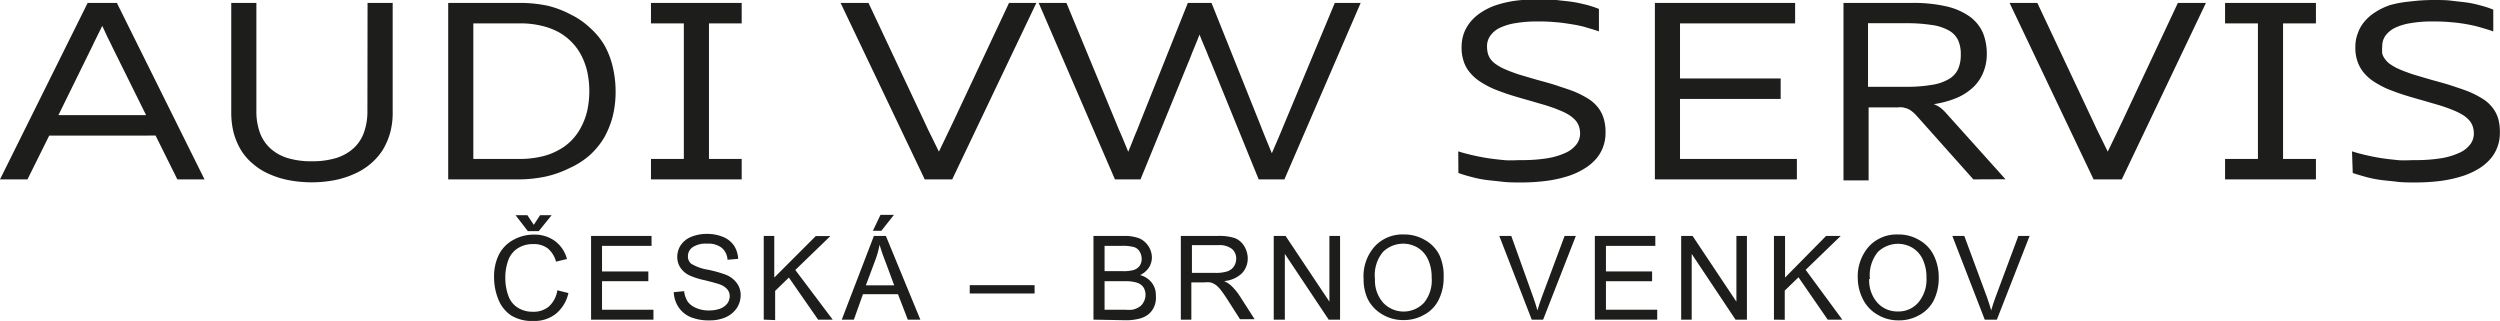 <svg xmlns="http://www.w3.org/2000/svg" viewBox="0 0 171.13 21.97"><defs><style>.cls-1{fill:#1d1d1b;}</style></defs><g id="Vrstva_2" data-name="Vrstva 2"><g id="Layer_1" data-name="Layer 1"><path class="cls-1" d="M12.14,12.28l-1.49-3H3.37l-1.49,3H0L6,.2H8l6,12.08Zm-4.42-9c-.11-.24-.23-.48-.36-.73L7,1.77l-.36.73c-.13.25-.24.49-.36.74L4,7.88h6Z"/><path class="cls-1" d="M25.16.2h1.72V7.72a5.14,5.14,0,0,1-.18,1.39,4.72,4.72,0,0,1-.51,1.17,4.28,4.28,0,0,1-.82.93,4.5,4.5,0,0,1-1.11.69,6.18,6.18,0,0,1-1.34.43,8.45,8.45,0,0,1-3.17,0,6.1,6.1,0,0,1-1.35-.43,4.21,4.21,0,0,1-1.09-.69,3.77,3.77,0,0,1-.81-.93A4.72,4.72,0,0,1,16,9.11a5.57,5.57,0,0,1-.17-1.39V.2h1.72V7.59a4.27,4.27,0,0,0,.24,1.49,2.7,2.7,0,0,0,.72,1.08,3.08,3.08,0,0,0,1.18.66,5.56,5.56,0,0,0,1.66.22A5.59,5.59,0,0,0,23,10.82a3.2,3.2,0,0,0,1.19-.66,2.7,2.7,0,0,0,.72-1.08,4.27,4.27,0,0,0,.24-1.49Z"/><path class="cls-1" d="M30.68,12.28V.2h4.8a9.25,9.25,0,0,1,2,.19A6.74,6.74,0,0,1,39.08,1a5.19,5.19,0,0,1,1.29.89,5,5,0,0,1,1,1.2,5.62,5.62,0,0,1,.57,1.47,7.33,7.33,0,0,1,.2,1.73,7,7,0,0,1-.2,1.68,6.11,6.11,0,0,1-.59,1.46,5.33,5.33,0,0,1-1,1.21A5.57,5.57,0,0,1,39,11.5a7.21,7.21,0,0,1-1.62.58,9.07,9.07,0,0,1-1.93.2Zm4.92-1.4a6.5,6.5,0,0,0,1.45-.16,4.32,4.32,0,0,0,1.19-.45,3.56,3.56,0,0,0,.92-.7,3.79,3.79,0,0,0,.65-.93,4.51,4.51,0,0,0,.4-1.12,6.37,6.37,0,0,0,0-2.56,4.59,4.59,0,0,0-.4-1.13,3.73,3.73,0,0,0-.65-.92,3.83,3.83,0,0,0-.92-.71,4.66,4.66,0,0,0-1.19-.44A6,6,0,0,0,35.6,1.6H32.4v9.28Z"/><path class="cls-1" d="M44.56,12.28v-1.4h2.25V1.6H44.56V.2h6.21V1.6H48.53v9.28h2.24v1.4Z"/><path class="cls-1" d="M63.3,12.28,57.54.2h1.91L63.3,8.38q.23.51.48,1l.49,1,.48-1,.48-1L69.07.2h1.87L65.18,12.28Z"/><path class="cls-1" d="M86.16,12.28,82.93,4.35l-.21-.49c-.06-.17-.13-.33-.2-.5l-.21-.49-.2-.5-.2.5c-.07.16-.13.33-.2.49s-.14.33-.2.5-.13.33-.2.49l-3.24,7.93H76.32L71.1.2H73l3.38,8.16.21.51.22.5.21.51.21.51.21-.51c.06-.17.13-.34.2-.51l.21-.5.2-.51L81.31.2h1.62l3.3,8.24c.06.17.13.34.2.51l.21.52.21.51.21.51.22-.51c.07-.17.14-.34.22-.51s.14-.35.22-.52l.21-.51L91.37.2h1.77L87.92,12.28Z"/><path class="cls-1" d="M99.82,10.36c.27.09.58.17.92.25s.68.15,1.06.21.76.1,1.16.14.8,0,1.21,0a10.78,10.78,0,0,0,1.7-.12,4.76,4.76,0,0,0,1.25-.36,1.94,1.94,0,0,0,.77-.57,1.21,1.21,0,0,0,.27-.77,1.59,1.59,0,0,0-.08-.5,1.27,1.27,0,0,0-.25-.42,2.29,2.29,0,0,0-.44-.36,4.07,4.07,0,0,0-.66-.32c-.25-.11-.55-.21-.88-.32l-1.13-.33c-.46-.13-.89-.25-1.3-.38s-.79-.27-1.14-.41a6.37,6.37,0,0,1-.94-.5,3.07,3.07,0,0,1-.71-.62,2.27,2.27,0,0,1-.44-.79,2.85,2.85,0,0,1-.14-1,2.73,2.73,0,0,1,.16-.92,2.73,2.73,0,0,1,.46-.79,3.2,3.2,0,0,1,.75-.65,4.38,4.38,0,0,1,1-.48,7.66,7.66,0,0,1,1.31-.3,12.73,12.73,0,0,1,1.58-.1c.44,0,.85,0,1.23.05s.76.08,1.1.13.66.13,1,.21a7.68,7.68,0,0,1,.81.27V2.15c-.27-.1-.56-.18-.86-.27s-.62-.16-1-.22-.7-.11-1.08-.14a11.91,11.91,0,0,0-1.23-.05,8.4,8.4,0,0,0-1.51.11,3.93,3.93,0,0,0-1.09.32,1.66,1.66,0,0,0-.66.54,1.22,1.22,0,0,0-.23.73,2,2,0,0,0,.06.5,1.25,1.25,0,0,0,.2.4,1.57,1.57,0,0,0,.4.36,3.21,3.21,0,0,0,.62.33c.25.11.55.22.9.34l1.23.36c.51.14,1,.27,1.41.41s.83.27,1.18.41a6.7,6.7,0,0,1,.93.48,2.59,2.59,0,0,1,.67.6,2.24,2.24,0,0,1,.39.77,3.06,3.06,0,0,1,.12,1,2.62,2.62,0,0,1-.17.94,2.56,2.56,0,0,1-.48.81,3.37,3.37,0,0,1-.81.67,5,5,0,0,1-1.12.51,8.69,8.69,0,0,1-1.45.32,13.66,13.66,0,0,1-1.77.11c-.43,0-.85,0-1.26-.05s-.79-.08-1.16-.13-.71-.13-1-.21a8.75,8.75,0,0,1-.85-.26Z"/><path class="cls-1" d="M113.28,12.28V.2h9.6V1.6H115V5.37h6.89v1.4H115v4.11h8v1.4Z"/><path class="cls-1" d="M135.08,12.28l-3.87-4.34a2.49,2.49,0,0,0-.23-.23,1.63,1.63,0,0,0-.22-.17,1.34,1.34,0,0,0-.24-.12l-.27-.07a1.72,1.72,0,0,0-.34,0h-2v5h-1.72V.2h4.69a10.06,10.06,0,0,1,2.37.24,4.49,4.49,0,0,1,1.59.7,2.77,2.77,0,0,1,.9,1.12A3.83,3.83,0,0,1,136,3.74,3.23,3.23,0,0,1,135.74,5a2.88,2.88,0,0,1-.7,1,3.9,3.9,0,0,1-1.12.71,6.6,6.6,0,0,1-1.55.42,2,2,0,0,1,.45.24,2.83,2.83,0,0,1,.4.38l4.06,4.52Zm-4.61-6.34a9.74,9.74,0,0,0,1.76-.13,3.22,3.22,0,0,0,1.16-.39,1.55,1.55,0,0,0,.64-.68,2.38,2.38,0,0,0,.19-1,2.27,2.27,0,0,0-.19-1,1.5,1.5,0,0,0-.64-.66,3.23,3.23,0,0,0-1.16-.37,10.87,10.87,0,0,0-1.76-.12h-2.6V5.94Z"/><path class="cls-1" d="M143.31,12.28,137.56.2h1.9l3.85,8.18q.23.51.48,1l.49,1,.48-1,.48-1L149.08.2H151l-5.76,12.08Z"/><path class="cls-1" d="M152.31,12.28v-1.4h2.25V1.6h-2.25V.2h6.22V1.6h-2.25v9.28h2.25v1.4Z"/><path class="cls-1" d="M161,10.36c.28.09.58.17.92.25s.68.15,1.06.21.76.1,1.16.14.8,0,1.21,0a10.78,10.78,0,0,0,1.7-.12,4.76,4.76,0,0,0,1.25-.36,1.87,1.87,0,0,0,.77-.57,1.21,1.21,0,0,0,.27-.77,1.59,1.59,0,0,0-.08-.5,1.27,1.27,0,0,0-.25-.42,2,2,0,0,0-.44-.36,4.38,4.38,0,0,0-.65-.32c-.26-.11-.55-.21-.89-.32l-1.13-.33c-.46-.13-.89-.25-1.3-.38s-.79-.27-1.14-.41a6.37,6.37,0,0,1-.94-.5,3.07,3.07,0,0,1-.71-.62,2.44,2.44,0,0,1-.44-.79,2.85,2.85,0,0,1-.14-1,2.51,2.51,0,0,1,.17-.92,2.49,2.49,0,0,1,.45-.79,3.2,3.2,0,0,1,.75-.65,4.46,4.46,0,0,1,1-.48A7.54,7.54,0,0,1,165,.1a12.77,12.77,0,0,1,1.59-.1c.43,0,.84,0,1.23.05s.75.08,1.09.13.66.13.95.21a6.4,6.4,0,0,1,.81.27V2.15c-.27-.1-.56-.18-.86-.27s-.62-.16-.95-.22-.7-.11-1.08-.14a11.91,11.91,0,0,0-1.23-.05,8.47,8.47,0,0,0-1.51.11,3.93,3.93,0,0,0-1.09.32,1.81,1.81,0,0,0-.66.54,1.21,1.21,0,0,0-.22.73,2.57,2.57,0,0,0,0,.5,1.1,1.1,0,0,0,.21.4,1.37,1.37,0,0,0,.39.36,3.21,3.21,0,0,0,.62.33c.25.11.56.22.91.34l1.22.36c.51.14,1,.27,1.42.41s.82.27,1.17.41a6.7,6.7,0,0,1,.93.48,2.59,2.59,0,0,1,.67.6,2.26,2.26,0,0,1,.4.77,3.37,3.37,0,0,1,.11,1,2.62,2.62,0,0,1-.17.94,2.56,2.56,0,0,1-.48.81,3.31,3.31,0,0,1-.8.67,5.13,5.13,0,0,1-1.13.51,8.79,8.79,0,0,1-1.44.32,13.82,13.82,0,0,1-1.78.11c-.43,0-.85,0-1.25-.05s-.8-.08-1.16-.13-.72-.13-1-.21-.61-.17-.86-.26Z"/><path class="cls-1" d="M38.15,19.87l.76.19a2.55,2.55,0,0,1-.86,1.42,2.34,2.34,0,0,1-1.51.49A2.75,2.75,0,0,1,35,21.6a2.34,2.34,0,0,1-.88-1.09,4,4,0,0,1-.3-1.54,3.35,3.35,0,0,1,.34-1.56,2.37,2.37,0,0,1,1-1,2.84,2.84,0,0,1,1.39-.35,2.35,2.35,0,0,1,1.44.44,2.25,2.25,0,0,1,.82,1.23l-.75.18a1.75,1.75,0,0,0-.57-.91,1.56,1.56,0,0,0-1-.29,1.86,1.86,0,0,0-1.1.32,1.62,1.62,0,0,0-.62.85,3.38,3.38,0,0,0-.18,1.1,3.52,3.52,0,0,0,.21,1.27,1.56,1.56,0,0,0,.66.82,1.87,1.87,0,0,0,1,.27A1.64,1.64,0,0,0,37.55,21,1.85,1.85,0,0,0,38.15,19.87Zm-1.61-4.48.43-.66h.79l-.88,1.09h-.75l-.84-1.09h.81Z"/><path class="cls-1" d="M40.46,21.88V16.15H44.6v.68H41.21v1.75h3.17v.67H41.21V21.2h3.52v.68Z"/><path class="cls-1" d="M46.12,20l.71-.07a1.7,1.7,0,0,0,.24.71,1.34,1.34,0,0,0,.58.44,2.06,2.06,0,0,0,.88.17,2.2,2.2,0,0,0,.76-.12,1.14,1.14,0,0,0,.5-.36.87.87,0,0,0,.16-.49.72.72,0,0,0-.16-.47,1.22,1.22,0,0,0-.51-.34c-.16-.06-.5-.15-1-.28a5,5,0,0,1-1.11-.35,1.55,1.55,0,0,1-.61-.54,1.33,1.33,0,0,1-.2-.71,1.47,1.47,0,0,1,.24-.81,1.59,1.59,0,0,1,.72-.57,2.77,2.77,0,0,1,1.05-.2,2.85,2.85,0,0,1,1.13.21,1.66,1.66,0,0,1,.75.6,1.87,1.87,0,0,1,.28.9l-.73.06a1.15,1.15,0,0,0-.4-.82,1.48,1.48,0,0,0-1-.28,1.61,1.61,0,0,0-1,.25.75.75,0,0,0-.31.61.64.64,0,0,0,.22.51,3.13,3.13,0,0,0,1.14.41,8.16,8.16,0,0,1,1.27.36,1.73,1.73,0,0,1,.74.59,1.38,1.38,0,0,1,.24.81,1.6,1.6,0,0,1-.26.86,1.79,1.79,0,0,1-.75.63,2.65,2.65,0,0,1-1.11.22,3.3,3.3,0,0,1-1.3-.22,1.86,1.86,0,0,1-.83-.68A2,2,0,0,1,46.12,20Z"/><path class="cls-1" d="M52.28,21.88V16.15H53V19l2.84-2.84h1l-2.4,2.32L57,21.88H56L54,19l-.94.91v2Z"/><path class="cls-1" d="M57.62,21.88l2.2-5.73h.82L63,21.88h-.86l-.67-1.74h-2.4l-.62,1.74Zm1.65-2.35h1.94l-.59-1.59c-.19-.48-.32-.88-.41-1.19a6.47,6.47,0,0,1-.31,1.1Zm.48-3.73.52-1.09h.92l-.86,1.09Z"/><path class="cls-1" d="M66.38,20.09v-.57h4.44v.57Z"/><path class="cls-1" d="M74.85,21.88V16.15H77a2.77,2.77,0,0,1,1,.17,1.46,1.46,0,0,1,.85,1.3,1.34,1.34,0,0,1-.2.69,1.5,1.5,0,0,1-.61.52,1.48,1.48,0,0,1,.8.52,1.35,1.35,0,0,1,.28.87A1.55,1.55,0,0,1,79,21a1.38,1.38,0,0,1-.42.54,1.69,1.69,0,0,1-.62.28,3.53,3.53,0,0,1-.93.1Zm.76-3.32h1.23a2.56,2.56,0,0,0,.73-.07.79.79,0,0,0,.43-.28.82.82,0,0,0,.15-.5A1,1,0,0,0,78,17.2a.68.68,0,0,0-.39-.29,3,3,0,0,0-.87-.08H75.61Zm0,2.64H77a3,3,0,0,0,.52,0A1.34,1.34,0,0,0,78,21a.8.8,0,0,0,.28-.32,1,1,0,0,0,0-1,.84.84,0,0,0-.45-.33,2.67,2.67,0,0,0-.84-.1H75.61Z"/><path class="cls-1" d="M80.83,21.88V16.15h2.54a3.42,3.42,0,0,1,1.16.15,1.31,1.31,0,0,1,.64.55,1.62,1.62,0,0,1,.24.86,1.46,1.46,0,0,1-.4,1,2,2,0,0,1-1.22.53,1.83,1.83,0,0,1,.46.29,3.8,3.8,0,0,1,.63.76l1,1.56h-1l-.76-1.19c-.22-.35-.4-.61-.54-.79a1.77,1.77,0,0,0-.39-.39,1.26,1.26,0,0,0-.34-.15,2.17,2.17,0,0,0-.43,0h-.87v2.55Zm.76-3.2h1.62a2.53,2.53,0,0,0,.82-.11.89.89,0,0,0,.44-.34,1,1,0,0,0,.15-.52.85.85,0,0,0-.29-.67,1.41,1.41,0,0,0-.93-.26H81.59Z"/><path class="cls-1" d="M87.19,21.88V16.15H88l3,4.5v-4.5h.73v5.73h-.78l-3-4.5v4.5Z"/><path class="cls-1" d="M93.34,19.09a3.06,3.06,0,0,1,.77-2.23,2.58,2.58,0,0,1,2-.81,2.75,2.75,0,0,1,1.43.38,2.4,2.4,0,0,1,1,1.05A3.38,3.38,0,0,1,98.82,19a3.32,3.32,0,0,1-.36,1.56,2.32,2.32,0,0,1-1,1,2.79,2.79,0,0,1-1.39.35,2.74,2.74,0,0,1-1.45-.39,2.52,2.52,0,0,1-1-1.06A3.22,3.22,0,0,1,93.34,19.09Zm.78,0a2.3,2.3,0,0,0,.56,1.63,1.92,1.92,0,0,0,2.8,0A2.42,2.42,0,0,0,98,19a2.85,2.85,0,0,0-.24-1.22,1.83,1.83,0,0,0-.69-.81,1.92,1.92,0,0,0-1-.29,2,2,0,0,0-1.39.55A2.47,2.47,0,0,0,94.12,19.1Z"/><path class="cls-1" d="M104.85,21.88l-2.22-5.73h.82l1.49,4.16c.12.33.22.65.3.94.09-.31.19-.63.31-.94l1.55-4.16h.77l-2.24,5.73Z"/><path class="cls-1" d="M109.17,21.88V16.15h4.14v.68h-3.38v1.75h3.16v.67h-3.16V21.2h3.51v.68Z"/><path class="cls-1" d="M115.08,21.88V16.15h.78l3,4.5v-4.5h.72v5.73h-.78l-3-4.5v4.5Z"/><path class="cls-1" d="M121.43,21.88V16.15h.76V19L125,16.15h1l-2.4,2.32,2.51,3.41h-1l-2-2.9-.94.91v2Z"/><path class="cls-1" d="M127.17,19.09a3.1,3.1,0,0,1,.77-2.23,2.59,2.59,0,0,1,2-.81,2.75,2.75,0,0,1,1.43.38,2.4,2.4,0,0,1,1,1.05,3.38,3.38,0,0,1,.34,1.54,3.44,3.44,0,0,1-.35,1.56,2.4,2.4,0,0,1-1,1,2.79,2.79,0,0,1-1.39.35,2.74,2.74,0,0,1-1.45-.39,2.52,2.52,0,0,1-1-1.06A3.22,3.22,0,0,1,127.17,19.09Zm.78,0a2.3,2.3,0,0,0,.56,1.63,1.83,1.83,0,0,0,1.4.6,1.78,1.78,0,0,0,1.4-.61,2.42,2.42,0,0,0,.56-1.7,2.85,2.85,0,0,0-.24-1.22,1.83,1.83,0,0,0-.69-.81,1.92,1.92,0,0,0-1-.29,2,2,0,0,0-1.39.55A2.51,2.51,0,0,0,128,19.1Z"/><path class="cls-1" d="M135.86,21.88l-2.22-5.73h.82L136,20.31c.12.33.22.65.3.94.09-.31.19-.63.31-.94l1.55-4.16h.77l-2.24,5.73Z"/></g></g></svg>